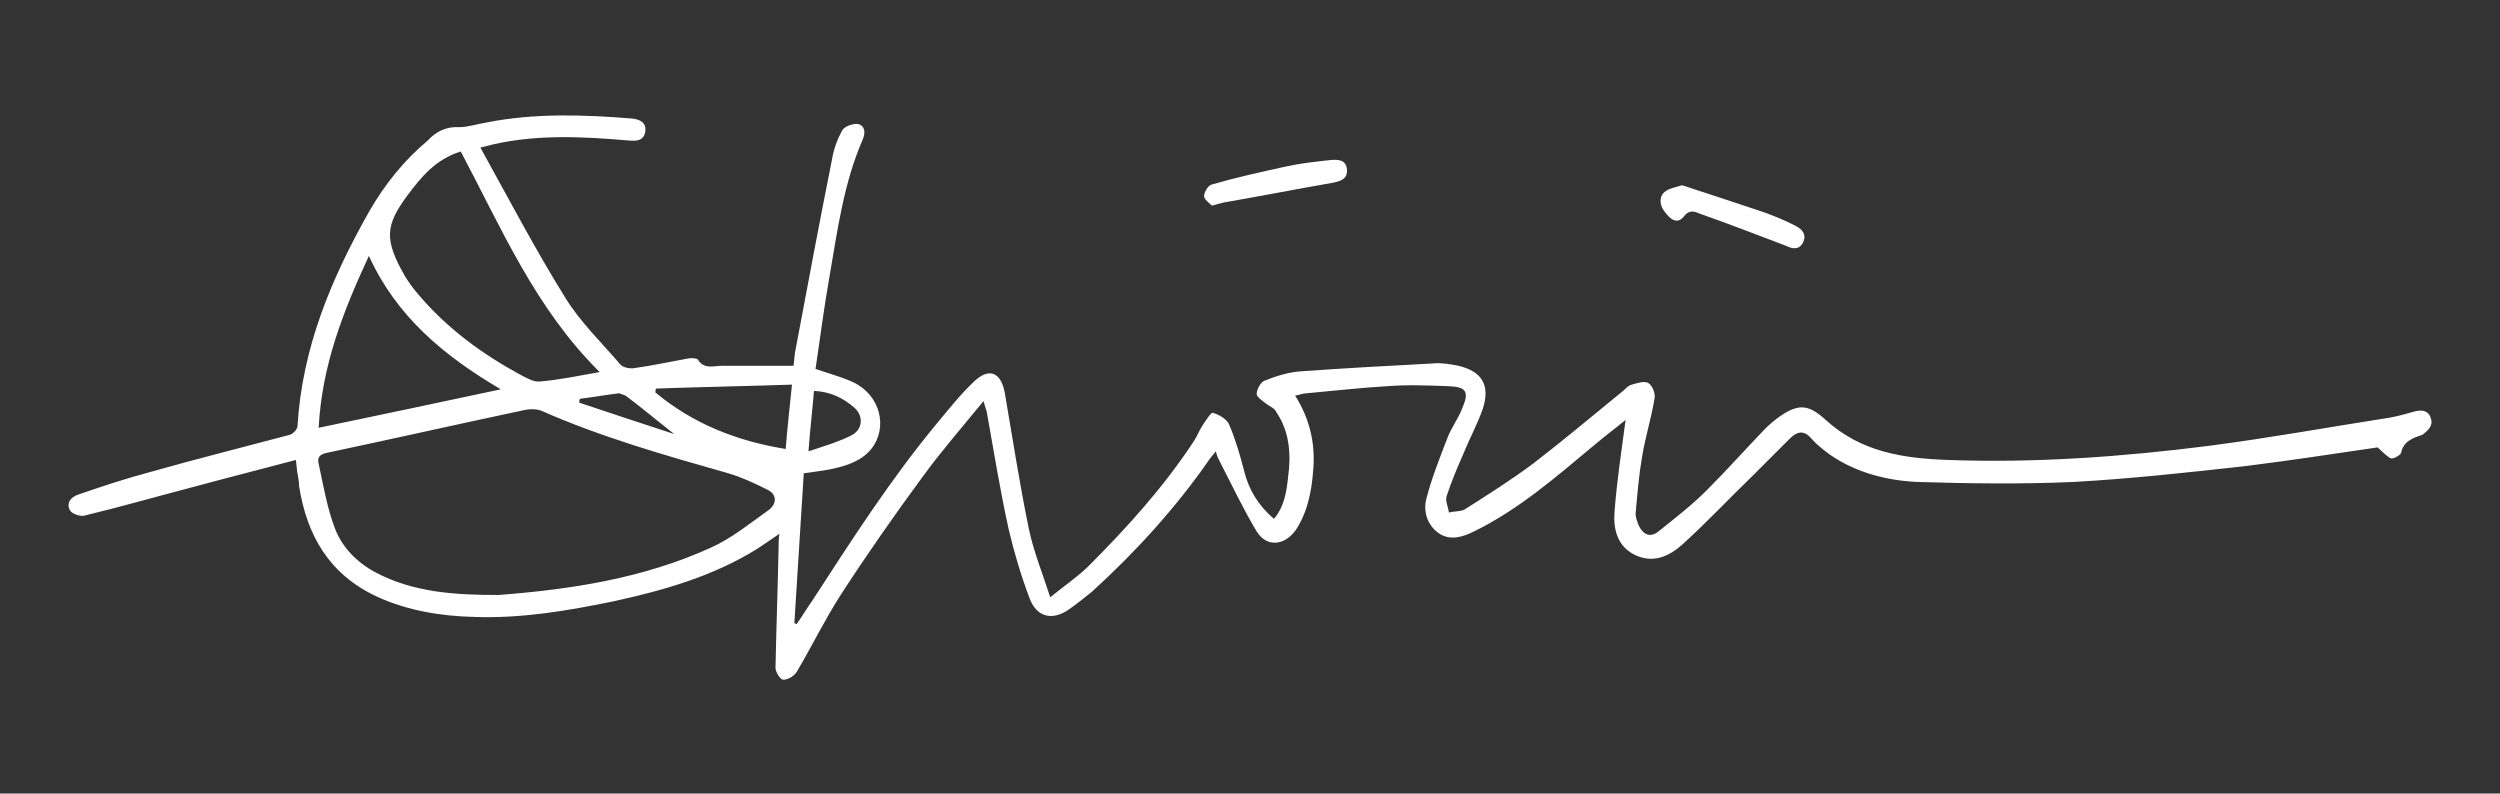 <?xml version="1.0" encoding="UTF-8"?>
<!-- Generator: Adobe Illustrator 27.1.1, SVG Export Plug-In . SVG Version: 6.00 Build 0)  -->
<svg xmlns="http://www.w3.org/2000/svg" xmlns:xlink="http://www.w3.org/1999/xlink" version="1.1" id="Layer_1" x="0px" y="0px" viewBox="0 0 318.5 101.1" style="enable-background:new 0 0 318.5 101.1;" xml:space="preserve">
<rect x="0" y="0" width="318.5" height="101.1" fill="#333333" stroke="none"/>
<style type="text/css">
	.st0{fill:#FFFFFF;}
	.st1{fill:none;}
</style>
<g>
	<path class="st0" d="M309.7,53.3c-0.3-1-1.1-1.1-2-0.9c-1.1,0.3-2.1,0.6-3.2,0.8c-7.7,1.2-15.4,2.6-23.1,3.6   c-11,1.4-22.1,2.2-33.2,1.8c-5.7-0.2-11.1-1-15.6-5.1c-2.3-2.1-3.6-2.1-6.2-0.2c-0.5,0.4-1,0.8-1.5,1.3c-2.5,2.6-4.9,5.3-7.5,7.9   c-1.9,1.9-4,3.5-6.1,5.2c-1,0.8-1.9,0.5-2.5-0.7c-0.2-0.5-0.5-1.2-0.4-1.8c0.2-2.3,0.4-4.7,0.8-7c0.4-2.5,1.2-5,1.6-7.5   c0.1-0.6-0.3-1.6-0.8-1.9c-0.5-0.3-1.4,0-2.1,0.2c-0.4,0.1-0.7,0.4-1,0.7c-3.8,3.1-7.6,6.3-11.5,9.3c-2.8,2.1-5.8,4-8.8,5.9   c-0.5,0.3-1.3,0.2-2,0.4c-0.1-0.7-0.5-1.5-0.3-2.1c0.6-1.8,1.3-3.5,2.1-5.3c0.8-2,1.8-3.8,2.5-5.8c1-3-0.1-4.8-3.1-5.5   c-1-0.2-2.1-0.4-3.2-0.3c-5.6,0.3-11.2,0.6-16.8,1c-1.6,0.1-3.2,0.6-4.7,1.2c-0.5,0.2-1,1.1-1,1.7c0,0.4,0.8,0.9,1.3,1.3   c0.4,0.3,1,0.5,1.2,1c1.7,2.5,1.9,5.4,1.5,8.3c-0.2,1.9-0.5,3.8-1.8,5.3c-2-1.7-3.2-3.7-3.8-6.1c-0.5-2-1.1-4-1.9-5.9   c-0.3-0.7-1.3-1.3-2.1-1.5c-0.2-0.1-0.9,1-1.3,1.6c-0.4,0.6-0.7,1.4-1.1,2c-3.8,5.8-8.5,11-13.4,15.9c-1.4,1.4-3.1,2.5-4.9,4   c-1-3.1-2.1-5.8-2.7-8.6c-1.2-5.8-2.1-11.7-3.1-17.5c-0.5-2.6-2-3.2-3.9-1.4c-1.7,1.6-3.2,3.5-4.7,5.3   c-5.9,7.1-10.9,14.9-15.9,22.6c-0.7,1-1.3,2-2,3c-0.1,0-0.2-0.1-0.3-0.1c0.4-6.4,0.8-12.8,1.2-19.1c1.3-0.2,2.3-0.3,3.3-0.5   c2-0.4,4-1,5.3-2.6c2.2-2.8,1.1-6.9-2.3-8.5c-1.5-0.7-3.1-1.1-4.8-1.7c0.6-4,1.1-8,1.8-11.9c1-5.8,1.8-11.8,4.2-17.3   c0.4-0.9,0.3-1.8-0.6-2c-0.6-0.1-1.7,0.3-2,0.8c-0.6,1.1-1.1,2.4-1.3,3.7c-1.6,8-3.1,16-4.6,24c-0.2,0.8-0.2,1.6-0.3,2.3H92   c-1.1,0-2.3,0.5-3.1-0.8c-0.2-0.2-1-0.2-1.4-0.1c-2.2,0.4-4.5,0.9-6.7,1.2c-0.6,0.1-1.5-0.1-1.8-0.5c-2.4-2.8-5.1-5.4-7-8.5   c-3.8-6.1-7.2-12.6-10.8-19.1c0.8-0.2,1.2-0.3,1.6-0.4c5.7-1.3,11.5-1,17.3-0.5c1.1,0.1,1.9,0,2.1-1.1c0.2-1.2-0.7-1.6-1.7-1.7   c-6.2-0.5-12.4-0.7-18.5,0.5c-1.2,0.2-2.4,0.6-3.5,0.6c-1.7-0.1-3,0.6-4,1.7C51.5,20.4,49,23.5,47,27c-4.8,8.5-8.5,17.3-9.1,27.3   c0,0.4-0.6,1-1,1.1c-6,1.6-12,3.1-18,4.8c-3,0.8-6,1.8-8.9,2.8c-0.9,0.3-1.6,1-1.1,2c0.3,0.5,1.3,0.8,1.8,0.7   c4.6-1.1,9.1-2.4,13.7-3.6c4.4-1.2,8.8-2.3,13.3-3.5c0.1,0.7,0.1,1.2,0.2,1.7c0.1,0.5,0.2,1.1,0.2,1.6C39.1,68.3,42,73.2,48,76   c3.9,1.8,8.2,2.5,12.5,2.6c6,0.2,11.9-0.8,17.7-2c6.4-1.4,12.7-3.2,18.3-6.7c0.9-0.6,1.8-1.2,2.8-1.9c-0.1,0.6-0.1,1-0.1,1.4   c-0.1,5.2-0.3,10.5-0.4,15.7c0,0.5,0.6,1.5,1,1.5c0.6,0,1.4-0.5,1.7-1c1.9-3.2,3.6-6.7,5.6-9.8c3.3-5.1,6.8-10.1,10.4-15   c2.4-3.3,5.1-6.4,7.8-9.7c0.2,0.7,0.3,1,0.4,1.3c0.9,5,1.7,10,2.8,15c0.7,3,1.6,6,2.7,8.9c0.9,2.3,2.8,2.8,4.9,1.4   c1-0.7,2-1.5,3-2.3c5.6-5.1,10.7-10.7,15-16.9c0.2-0.3,0.5-0.6,0.8-1c0.1,0.4,0.2,0.7,0.3,0.9c1.6,3.1,3.1,6.3,4.9,9.3   c1.3,2.1,3.6,1.8,5-0.2c1.5-2.3,2-4.9,2.2-7.6c0.3-3.3-0.4-6.5-2.3-9.5c0.6-0.1,1-0.3,1.5-0.3c3.4-0.3,6.8-0.7,10.2-0.9   c2.6-0.2,5.2-0.1,7.9,0c2.2,0.1,2.6,0.7,1.7,2.8c-0.5,1.3-1.4,2.5-1.9,3.8c-1,2.6-2,5.1-2.7,7.8c-0.4,1.7,0.2,3.4,1.7,4.4   c1.4,0.9,3,0.4,4.4-0.3c5.7-2.8,10.4-6.9,15.2-10.9c1.4-1.2,2.9-2.3,4.1-3.3c-0.5,3.8-1.1,7.7-1.4,11.6c-0.2,2.2,0.3,4.5,2.6,5.6   c2.3,1.1,4.3,0.2,6-1.3c3.2-2.9,6.1-6,9.2-9c1.5-1.5,3-3,4.5-4.5c0.9-0.9,1.8-1.2,2.8,0c0.7,0.8,1.5,1.4,2.3,2   c3.3,2.3,7.2,3.3,11.1,3.5c6.6,0.2,13.3,0.3,20,0c7.2-0.4,14.5-1.2,21.7-2c5.7-0.7,11.5-1.6,17-2.4c0.6,0.5,1.1,1.1,1.7,1.4   c0.3,0.1,1.2-0.4,1.3-0.7c0.3-1.5,1.5-1.9,2.7-2.3C309.4,54.8,310,54.2,309.7,53.3z M103.7,49.8c2.1,0.1,3.7,0.9,5.1,2.1   c1.3,1.1,1.1,2.9-0.4,3.6c-1.6,0.8-3.3,1.3-5.4,2C103.2,54.7,103.5,52.3,103.7,49.8z M79.7,50.4c2,1.5,3.9,3.1,6.2,4.9   c-4.3-1.4-8.2-2.7-12.1-4c0-0.2,0-0.4,0.1-0.5c1.7-0.2,3.3-0.5,5-0.7C79.1,50.2,79.5,50.3,79.7,50.4z M51.9,24.9   c1.8-2.4,3.6-4.6,6.8-5.6c5.2,9.8,9.5,20,17.7,28.1c-2.8,0.5-5.2,1-7.6,1.2c-0.8,0.1-1.6-0.4-2.4-0.8c-5-2.7-9.5-6-13.2-10.4   c-0.6-0.7-1.1-1.4-1.6-2.2C48.9,30.5,49.1,28.7,51.9,24.9z M47,32.6c3.5,7.7,9.5,12.7,16.8,17c-8,1.7-15.5,3.3-23.2,4.9   C41,46.6,43.7,39.7,47,32.6z M97.9,65c-2.4,1.7-4.7,3.6-7.4,4.8c-8.6,3.9-17.8,5.3-27,6c-5.5,0-10.8-0.3-15.7-2.9   c-2.4-1.3-4.2-3.2-5.1-5.5c-1-2.6-1.5-5.5-2.1-8.3c-0.2-0.8,0.1-1.2,1-1.4c8.5-1.8,16.9-3.7,25.4-5.5c0.6-0.1,1.3-0.1,1.9,0.1   c7.7,3.4,15.8,5.7,23.9,8c1.7,0.5,3.4,1.3,5,2.1C99,63,99,64.2,97.9,65z M100.1,57.2c-6.2-1-11.8-3.2-16.6-7.2c0-0.2,0-0.4,0.1-0.5   c5.7-0.2,11.4-0.3,17.3-0.5C100.6,52,100.3,54.5,100.1,57.2z"></path>
	<path class="st0" d="M214.3,23.6c3.4,1.1,7,2.3,10.6,3.5c1.3,0.5,2.6,1,3.9,1.7c0.8,0.4,1.4,1.1,0.9,2.1c-0.5,1-1.4,0.8-2.2,0.4   c-3.7-1.4-7.3-2.8-11-4.1c-0.7-0.3-1.3-0.5-2,0.4c-0.9,1.1-1.8,0.2-2.4-0.6c-0.8-1-0.7-2.2,0.2-2.7C212.7,24,213.3,23.9,214.3,23.6   z"></path>
	<path class="st0" d="M154.4,26.2c-0.3-0.3-1-0.8-1-1.2c0-0.5,0.5-1.4,1-1.5c3.1-0.9,6.3-1.6,9.5-2.3c1.8-0.4,3.7-0.6,5.5-0.8   c1-0.1,2.1-0.1,2.2,1.2c0.1,1.2-0.8,1.5-1.9,1.7c-4.6,0.8-9.2,1.7-13.8,2.5C155.5,25.9,155.1,26,154.4,26.2z"></path>
</g>
<path class="st1" d="M9.6-140.8V14.8h303.1v-155.5H9.6z M110.9-80.3c-1.6,0.8-3.3,1.3-5.4,2c0.3-2.9,0.5-5.3,0.7-7.8  c2.1,0.1,3.7,0.9,5.1,2.1C112.7-82.9,112.5-81.1,110.9-80.3z M45.3-68.5c-1-2.6-1.5-5.5-2.1-8.3c-0.2-0.8,0.1-1.2,1-1.4  c8.5-1.8,16.9-3.7,25.4-5.5c0.6-0.1,1.3-0.1,1.9,0.1c7.7,3.4,15.8,5.7,23.9,8c1.7,0.5,3.4,1.3,5,2.1c1.3,0.7,1.3,1.9,0.2,2.7  c-2.4,1.7-4.7,3.6-7.4,4.8c-8.6,3.9-17.8,5.3-27,6c-5.5,0-10.8-0.3-15.7-2.9C48.1-64.3,46.3-66.2,45.3-68.5z M82.3-85.5  c2,1.5,3.9,3.1,6.2,4.9c-4.3-1.4-8.2-2.7-12.1-4c0-0.2,0-0.4,0.1-0.5c1.7-0.2,3.3-0.5,5-0.7C81.7-85.7,82.1-85.6,82.3-85.5z   M79-88.5c-2.8,0.5-5.2,1-7.6,1.2c-0.8,0.1-1.6-0.4-2.4-0.8c-5-2.7-9.5-6-13.2-10.4c-0.6-0.7-1.1-1.4-1.6-2.2  c-2.7-4.8-2.5-6.5,0.3-10.3c1.8-2.4,3.6-4.6,6.8-5.6C66.5-106.8,70.8-96.6,79-88.5z M66.5-86.3c-8,1.7-15.5,3.3-23.2,4.9  c0.3-7.9,3.1-14.9,6.4-21.9C53.1-95.5,59.2-90.5,66.5-86.3z M86.1-85.9c0-0.2,0-0.4,0.1-0.5c5.7-0.2,11.4-0.3,17.3-0.5  c-0.3,3.1-0.5,5.6-0.8,8.2C96.4-79.7,90.9-81.9,86.1-85.9z"></path>
<path class="st1" d="M9.6-140.8V14.8h303.1v-155.5H9.6z M110.9-80.3c-1.6,0.8-3.3,1.3-5.4,2c0.3-2.9,0.5-5.3,0.7-7.8  c2.1,0.1,3.7,0.9,5.1,2.1C112.7-82.9,112.5-81.1,110.9-80.3z M45.3-68.5c-1-2.6-1.5-5.5-2.1-8.3c-0.2-0.8,0.1-1.2,1-1.4  c8.5-1.8,16.9-3.7,25.4-5.5c0.6-0.1,1.3-0.1,1.9,0.1c7.7,3.4,15.8,5.7,23.9,8c1.7,0.5,3.4,1.3,5,2.1c1.3,0.7,1.3,1.9,0.2,2.7  c-2.4,1.7-4.7,3.6-7.4,4.8c-8.6,3.9-17.8,5.3-27,6c-5.5,0-10.8-0.3-15.7-2.9C48.1-64.3,46.3-66.2,45.3-68.5z M82.3-85.5  c2,1.5,3.9,3.1,6.2,4.9c-4.3-1.4-8.2-2.7-12.1-4c0-0.2,0-0.4,0.1-0.5c1.7-0.2,3.3-0.5,5-0.7C81.7-85.7,82.1-85.6,82.3-85.5z   M79-88.5c-2.8,0.5-5.2,1-7.6,1.2c-0.8,0.1-1.6-0.4-2.4-0.8c-5-2.7-9.5-6-13.2-10.4c-0.6-0.7-1.1-1.4-1.6-2.2  c-2.7-4.8-2.5-6.5,0.3-10.3c1.8-2.4,3.6-4.6,6.8-5.6C66.5-106.8,70.8-96.6,79-88.5z M66.5-86.3c-8,1.7-15.5,3.3-23.2,4.9  c0.3-7.9,3.1-14.9,6.4-21.9C53.1-95.5,59.2-90.5,66.5-86.3z M86.1-85.9c0-0.2,0-0.4,0.1-0.5c5.7-0.2,11.4-0.3,17.3-0.5  c-0.3,3.1-0.5,5.6-0.8,8.2C96.4-79.7,90.9-81.9,86.1-85.9z"></path>
<path class="st1" d="M9.6-140.8V14.8h303.1v-155.5H9.6z M110.9-80.3c-1.6,0.8-3.3,1.3-5.4,2c0.3-2.9,0.5-5.3,0.7-7.8  c2.1,0.1,3.7,0.9,5.1,2.1C112.7-82.9,112.5-81.1,110.9-80.3z M45.3-68.5c-1-2.6-1.5-5.5-2.1-8.3c-0.2-0.8,0.1-1.2,1-1.4  c8.5-1.8,16.9-3.7,25.4-5.5c0.6-0.1,1.3-0.1,1.9,0.1c7.7,3.4,15.8,5.7,23.9,8c1.7,0.5,3.4,1.3,5,2.1c1.3,0.7,1.3,1.9,0.2,2.7  c-2.4,1.7-4.7,3.6-7.4,4.8c-8.6,3.9-17.8,5.3-27,6c-5.5,0-10.8-0.3-15.7-2.9C48.1-64.3,46.3-66.2,45.3-68.5z M82.3-85.5  c2,1.5,3.9,3.1,6.2,4.9c-4.3-1.4-8.2-2.7-12.1-4c0-0.2,0-0.4,0.1-0.5c1.7-0.2,3.3-0.5,5-0.7C81.7-85.7,82.1-85.6,82.3-85.5z   M79-88.5c-2.8,0.5-5.2,1-7.6,1.2c-0.8,0.1-1.6-0.4-2.4-0.8c-5-2.7-9.5-6-13.2-10.4c-0.6-0.7-1.1-1.4-1.6-2.2  c-2.7-4.8-2.5-6.5,0.3-10.3c1.8-2.4,3.6-4.6,6.8-5.6C66.5-106.8,70.8-96.6,79-88.5z M66.5-86.3c-8,1.7-15.5,3.3-23.2,4.9  c0.3-7.9,3.1-14.9,6.4-21.9C53.1-95.5,59.2-90.5,66.5-86.3z M86.1-85.9c0-0.2,0-0.4,0.1-0.5c5.7-0.2,11.4-0.3,17.3-0.5  c-0.3,3.1-0.5,5.6-0.8,8.2C96.4-79.7,90.9-81.9,86.1-85.9z"></path>
<path class="st1" d="M9.6-140.8V14.8h303.1v-155.5H9.6z M110.9-80.3c-1.6,0.8-3.3,1.3-5.4,2c0.3-2.9,0.5-5.3,0.7-7.8  c2.1,0.1,3.7,0.9,5.1,2.1C112.7-82.9,112.5-81.1,110.9-80.3z M45.3-68.5c-1-2.6-1.5-5.5-2.1-8.3c-0.2-0.8,0.1-1.2,1-1.4  c8.5-1.8,16.9-3.7,25.4-5.5c0.6-0.1,1.3-0.1,1.9,0.1c7.7,3.4,15.8,5.7,23.9,8c1.7,0.5,3.4,1.3,5,2.1c1.3,0.7,1.3,1.9,0.2,2.7  c-2.4,1.7-4.7,3.6-7.4,4.8c-8.6,3.9-17.8,5.3-27,6c-5.5,0-10.8-0.3-15.7-2.9C48.1-64.3,46.3-66.2,45.3-68.5z M82.3-85.5  c2,1.5,3.9,3.1,6.2,4.9c-4.3-1.4-8.2-2.7-12.1-4c0-0.2,0-0.4,0.1-0.5c1.7-0.2,3.3-0.5,5-0.7C81.7-85.7,82.1-85.6,82.3-85.5z   M79-88.5c-2.8,0.5-5.2,1-7.6,1.2c-0.8,0.1-1.6-0.4-2.4-0.8c-5-2.7-9.5-6-13.2-10.4c-0.6-0.7-1.1-1.4-1.6-2.2  c-2.7-4.8-2.5-6.5,0.3-10.3c1.8-2.4,3.6-4.6,6.8-5.6C66.5-106.8,70.8-96.6,79-88.5z M66.5-86.3c-8,1.7-15.5,3.3-23.2,4.9  c0.3-7.9,3.1-14.9,6.4-21.9C53.1-95.5,59.2-90.5,66.5-86.3z M86.1-85.9c0-0.2,0-0.4,0.1-0.5c5.7-0.2,11.4-0.3,17.3-0.5  c-0.3,3.1-0.5,5.6-0.8,8.2C96.4-79.7,90.9-81.9,86.1-85.9z"></path>
<rect x="-94.1" y="-223.6" class="st1" width="500" height="500"></rect>
</svg>
